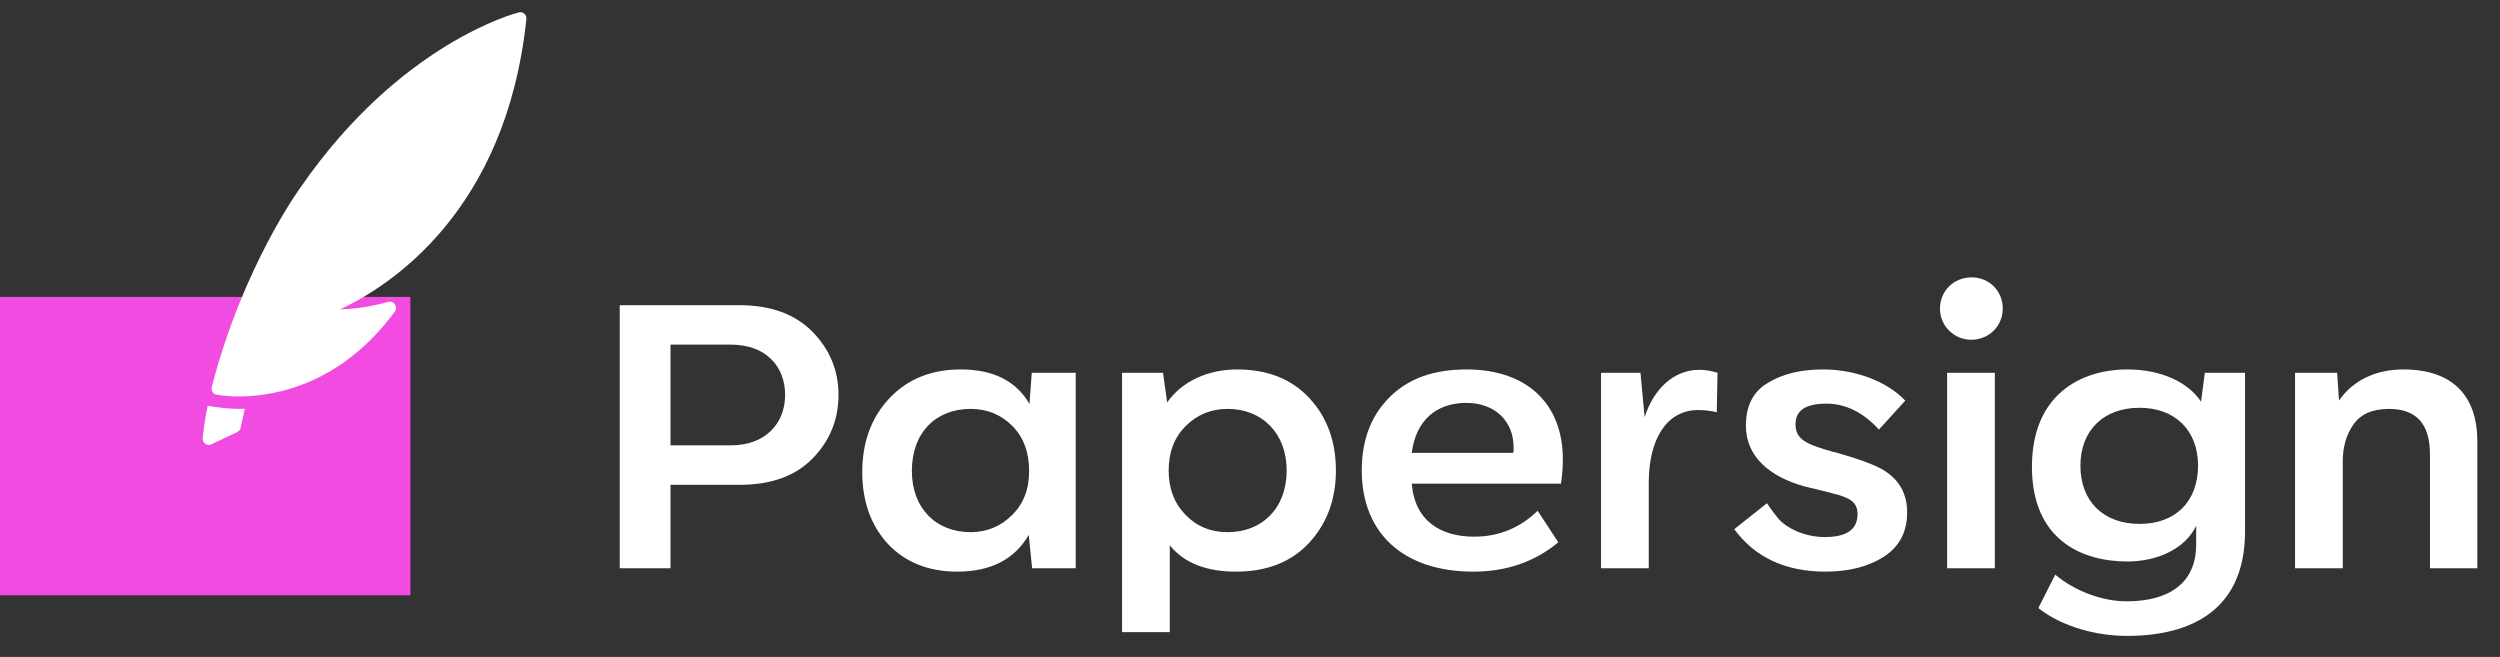 <?xml version="1.0" encoding="UTF-8"?>
<svg xmlns="http://www.w3.org/2000/svg" width="3326" height="874" viewBox="0 0 3326 874" fill="none">
  <rect x="0" y="0" width="3326" height="874" fill="#333333" stroke="none"/>
  <rect y="395" width="546" height="397" fill="#F24BE2"></rect>
  <path d="M892.027 756H824.527V406H983.527C1025.53 406 1058.03 418 1081.03 441.5C1104.03 465 1115.53 493 1115.53 525.5C1115.53 558 1104.03 586.5 1081.03 610C1058.03 633.5 1025.53 645 984.027 645H892.027V756ZM892.027 458.5V592.5H972.527C1018.53 592.5 1044.53 563 1044.53 525.5C1044.53 487.5 1019.03 458.5 972.527 458.5H892.027ZM1369.64 537.5L1372.64 496H1431.14V756H1373.14L1368.64 711.5C1350.14 744 1318.14 760.5 1273.64 760.5C1235.14 760.5 1204.14 748 1181.14 723.5C1158.64 699 1147.14 667 1147.14 628C1147.14 588.5 1159.14 555.5 1183.14 530C1207.14 504.5 1238.64 491.5 1278.14 491.5C1321.64 491.5 1352.14 507 1369.64 537.5ZM1291.14 708C1312.64 708 1331.14 700.5 1346.14 685.5C1361.64 670.5 1369.14 651 1369.14 626.5C1369.14 601.5 1361.64 581.5 1346.64 566.5C1331.64 551.5 1313.14 544 1291.14 544C1245.64 544 1213.14 575 1213.14 626.5C1213.14 676.5 1245.64 708 1291.14 708ZM1645.79 491.5C1686.79 491.5 1718.79 504.5 1742.29 530C1765.79 555.5 1777.29 587.5 1777.29 626C1777.29 664.5 1765.29 696.5 1741.79 722C1718.29 747.5 1685.79 760.5 1644.29 760.5C1604.79 760.5 1575.29 749 1556.29 725.5V841H1492.79V496H1547.29L1552.79 535.5C1572.29 507 1607.79 491.5 1645.79 491.5ZM1633.29 708C1679.29 708 1711.79 676 1711.79 626C1711.79 576 1678.79 544 1633.29 544C1611.29 544 1592.79 551.5 1577.29 567C1562.29 582 1554.79 601.5 1554.79 626C1554.79 650 1562.29 669.5 1577.29 685C1592.29 700.5 1610.79 708 1633.29 708ZM2079.19 611C2079.19 623 2078.19 634 2076.69 643.5H1878.19C1882.19 693 1916.69 714 1961.19 714C1993.69 714 2022.19 702.5 2045.69 679.5L2073.19 721.5C2041.69 747.5 2004.19 760.5 1960.19 760.5C1865.69 760.5 1811.69 708 1811.69 626C1811.69 586 1823.69 553.5 1848.19 529C1872.69 504 1906.69 491.5 1951.19 491.5C2030.69 491.5 2079.19 536.5 2079.19 611ZM1950.69 536C1911.19 536 1883.69 559 1878.19 602.5H2013.19C2013.69 601 2013.69 598.5 2013.69 595C2013.69 560.5 1989.19 536 1950.69 536ZM2260.99 492C2268.99 492 2276.99 493.5 2284.99 496L2283.99 548.5C2275.99 546.5 2267.99 545.5 2259.49 545.5C2216.99 545.5 2193.49 584.5 2193.49 642.5V756H2129.99V496H2182.49L2187.99 555C2199.49 519 2225.49 492 2260.99 492ZM2428.76 760.5C2375.26 760.5 2334.76 741.5 2307.26 704L2350.76 669.5C2356.76 678.5 2362.26 685.5 2366.76 691C2376.26 701.5 2399.26 714.5 2427.76 714.5C2456.76 714.5 2471.26 704.5 2471.26 684C2471.26 674 2467.26 667 2456.76 662.5C2451.26 660 2446.76 658.5 2442.26 657.5C2433.76 655 2410.76 649.5 2400.26 647C2352.26 633.5 2322.76 606 2322.76 566.5C2322.76 540 2332.26 521 2351.76 509.5C2371.26 497.5 2395.76 491.5 2425.26 491.5C2467.76 491.5 2510.26 507 2534.76 533L2499.76 571.5C2478.76 548.5 2455.26 537 2429.76 537C2402.26 537 2388.76 546 2388.76 564.5C2388.76 584.5 2402.76 591 2438.26 601C2439.76 601 2441.26 602 2442.76 602C2474.26 611 2495.76 619 2506.76 626C2527.26 639 2537.26 657.5 2537.26 681.5C2537.26 708 2526.76 727.5 2505.76 741C2485.26 754 2459.26 760.5 2428.76 760.5ZM2622.44 452C2599.94 452 2580.94 434 2580.94 410.5C2580.94 387 2599.44 369 2622.94 369C2646.44 369 2664.44 387 2664.44 410.5C2664.44 434 2645.94 452 2622.44 452ZM2653.94 756H2590.44V496H2653.94V756ZM2928.29 534.5L2933.29 496H2986.79V707C2986.79 811.5 2915.29 846 2829.79 846C2790.29 846 2744.29 834.5 2711.79 809L2734.29 764.5C2760.29 786.5 2797.29 800 2829.29 800C2885.29 800 2921.79 776 2921.79 724.5V699.5C2907.29 730 2870.29 747 2830.29 747C2769.29 747 2703.29 718 2703.29 621C2703.29 525.5 2767.79 491.5 2830.29 491.5C2875.79 491.5 2911.79 509 2928.29 534.5ZM2846.79 697C2894.29 697 2924.29 667 2924.29 619.5C2924.29 573 2894.29 542.5 2846.29 542.5C2798.29 542.5 2767.79 573 2767.79 619.5C2767.79 667 2798.29 697 2846.79 697ZM3197.33 491.5C3263.33 491.5 3295.83 527 3295.83 587V756H3232.83V604.5C3232.83 564 3214.83 544 3178.33 544C3156.33 544 3140.33 551 3130.83 565C3121.33 578.5 3116.83 595 3116.83 613.5V756H3053.33V496H3109.33L3111.83 533C3129.33 507 3159.83 491.5 3197.33 491.5Z" fill="white"></path>
  <path d="M700.255 25.567C700.438 24.236 700.299 22.879 699.85 21.616C699.402 20.352 698.658 19.221 697.683 18.32C696.708 17.419 695.533 16.777 694.259 16.45C692.986 16.122 691.654 16.12 690.379 16.442C683.956 18.086 532.447 58.452 401.332 247.208C400.529 248.277 324.172 351.452 281.698 514.888C281.414 515.98 281.353 517.12 281.519 518.237C281.684 519.355 282.073 520.425 282.661 521.382C283.248 522.339 284.022 523.161 284.934 523.798C285.846 524.434 286.877 524.871 287.961 525.082C297.644 526.739 307.451 527.509 317.267 527.384H322.647C368.091 526.397 454.806 510.366 525.381 414.426C526.368 413.026 526.899 411.343 526.899 409.616C526.899 407.89 526.368 406.207 525.381 404.807C524.422 403.393 523.054 402.323 521.469 401.748C519.885 401.173 518.164 401.121 516.549 401.601C495.589 407.476 474.034 410.842 452.317 411.631C518.878 380.637 673.438 281.326 700.255 25.567Z" fill="white"></path>
  <path d="M317.59 544.073C303.755 543.672 289.964 542.271 276.321 539.88C273.229 554.167 271.003 568.637 269.657 583.205C269.564 584.627 269.833 586.048 270.438 587.331C271.043 588.614 271.964 589.713 273.109 590.522C274.473 591.426 276.061 591.91 277.686 591.92C278.849 591.926 279.999 591.673 281.058 591.18L315.663 574.737C316.789 574.211 317.781 573.425 318.561 572.441C319.341 571.457 319.888 570.301 320.16 569.065L325.619 543.908H317.59V544.073Z" fill="white"></path>
</svg>
